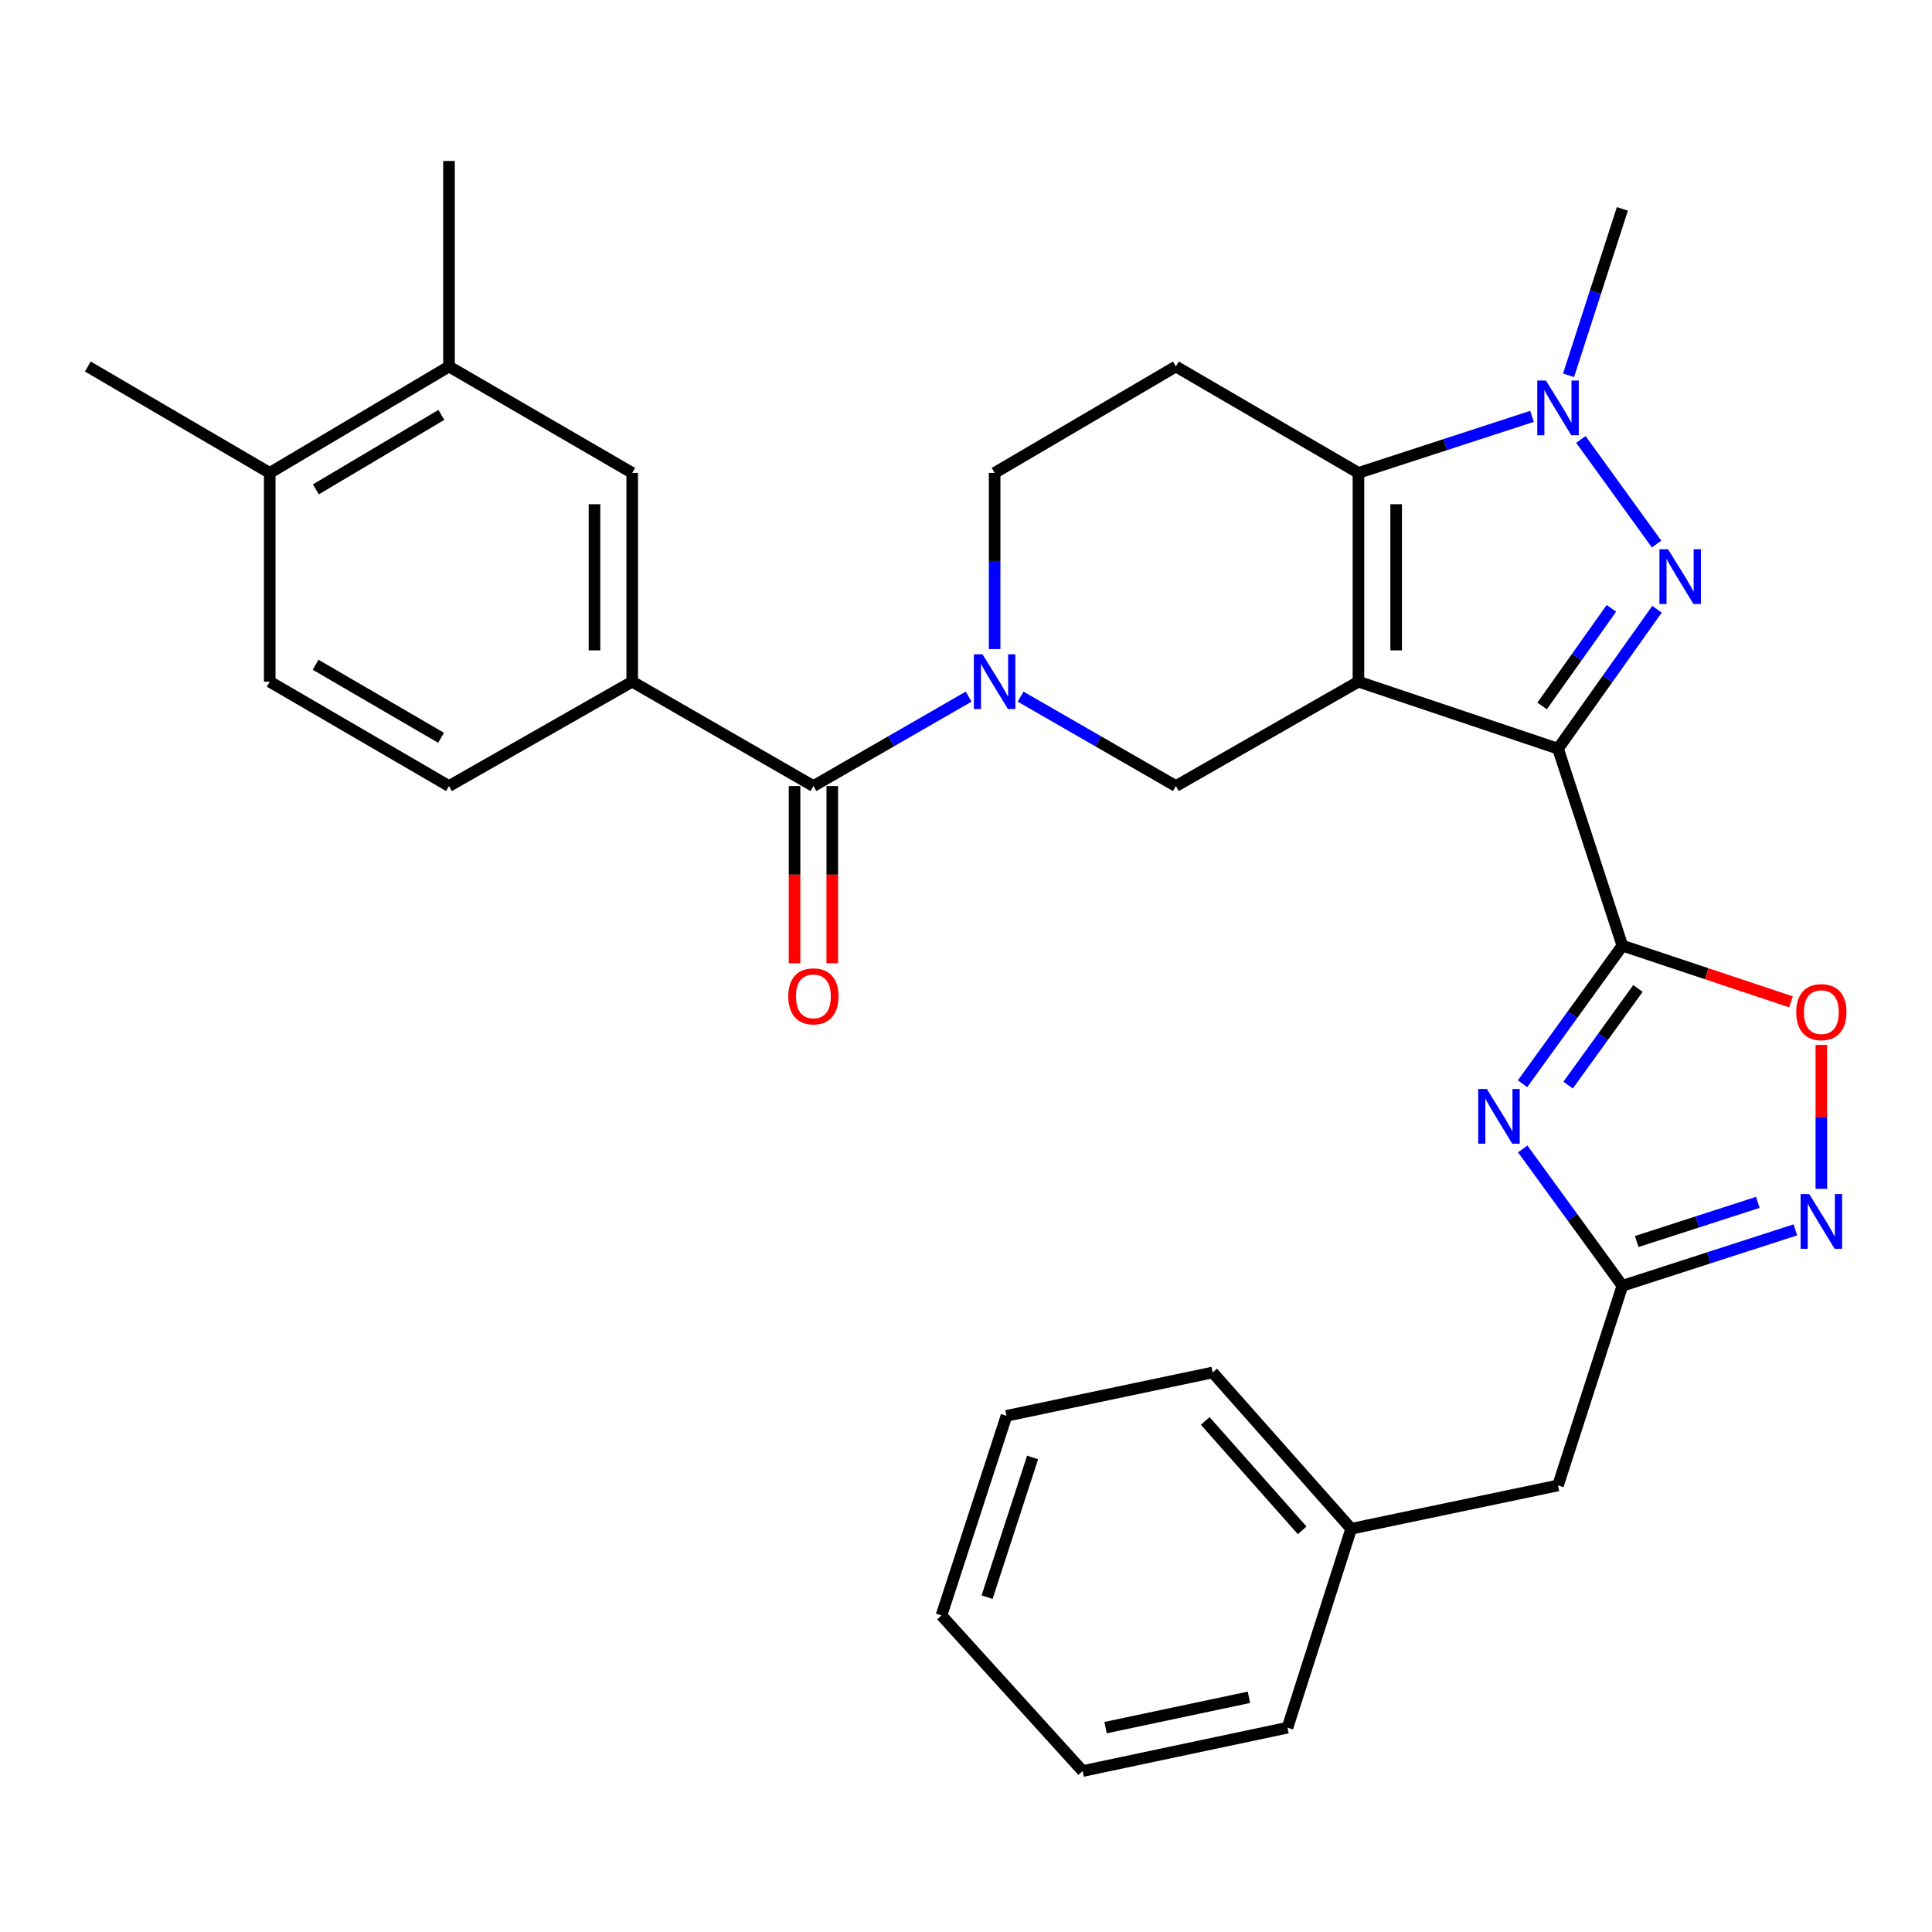 <?xml version='1.0' encoding='iso-8859-1'?>
<svg version='1.1' baseProfile='full'
              xmlns='http://www.w3.org/2000/svg'
                      xmlns:rdkit='http://www.rdkit.org/xml'
                      xmlns:xlink='http://www.w3.org/1999/xlink'
                  xml:space='preserve'
width='1000px' height='1000px' viewBox='0 0 1000 1000'>
<!-- END OF HEADER -->
<rect style='opacity:1.0;fill:#FFFFFF;stroke:none' width='1000' height='1000' x='0' y='0'> </rect>
<path class='bond-0' d='M 703.13,352.833 L 806.429,387.515' style='fill:none;fill-rule:evenodd;stroke:#000000;stroke-width:6px;stroke-linecap:butt;stroke-linejoin:miter;stroke-opacity:1' />
<path class='bond-3' d='M 703.13,352.833 L 703.13,244.773' style='fill:none;fill-rule:evenodd;stroke:#000000;stroke-width:6px;stroke-linecap:butt;stroke-linejoin:miter;stroke-opacity:1' />
<path class='bond-3' d='M 722.651,336.624 L 722.651,260.982' style='fill:none;fill-rule:evenodd;stroke:#000000;stroke-width:6px;stroke-linecap:butt;stroke-linejoin:miter;stroke-opacity:1' />
<path class='bond-7' d='M 703.13,352.833 L 608.637,406.863' style='fill:none;fill-rule:evenodd;stroke:#000000;stroke-width:6px;stroke-linecap:butt;stroke-linejoin:miter;stroke-opacity:1' />
<path class='bond-1' d='M 806.429,387.515 L 832.046,351.436' style='fill:none;fill-rule:evenodd;stroke:#000000;stroke-width:6px;stroke-linecap:butt;stroke-linejoin:miter;stroke-opacity:1' />
<path class='bond-1' d='M 832.046,351.436 L 857.663,315.357' style='fill:none;fill-rule:evenodd;stroke:#0000FF;stroke-width:6px;stroke-linecap:butt;stroke-linejoin:miter;stroke-opacity:1' />
<path class='bond-1' d='M 798.197,365.39 L 816.129,340.135' style='fill:none;fill-rule:evenodd;stroke:#000000;stroke-width:6px;stroke-linecap:butt;stroke-linejoin:miter;stroke-opacity:1' />
<path class='bond-1' d='M 816.129,340.135 L 834.061,314.879' style='fill:none;fill-rule:evenodd;stroke:#0000FF;stroke-width:6px;stroke-linecap:butt;stroke-linejoin:miter;stroke-opacity:1' />
<path class='bond-2' d='M 806.429,387.515 L 839.734,489.469' style='fill:none;fill-rule:evenodd;stroke:#000000;stroke-width:6px;stroke-linecap:butt;stroke-linejoin:miter;stroke-opacity:1' />
<path class='bond-31' d='M 857.454,281.611 L 818.254,227.456' style='fill:none;fill-rule:evenodd;stroke:#0000FF;stroke-width:6px;stroke-linecap:butt;stroke-linejoin:miter;stroke-opacity:1' />
<path class='bond-4' d='M 839.734,489.469 L 813.904,525.204' style='fill:none;fill-rule:evenodd;stroke:#000000;stroke-width:6px;stroke-linecap:butt;stroke-linejoin:miter;stroke-opacity:1' />
<path class='bond-4' d='M 813.904,525.204 L 788.073,560.938' style='fill:none;fill-rule:evenodd;stroke:#0000FF;stroke-width:6px;stroke-linecap:butt;stroke-linejoin:miter;stroke-opacity:1' />
<path class='bond-4' d='M 847.805,511.626 L 829.724,536.64' style='fill:none;fill-rule:evenodd;stroke:#000000;stroke-width:6px;stroke-linecap:butt;stroke-linejoin:miter;stroke-opacity:1' />
<path class='bond-4' d='M 829.724,536.64 L 811.643,561.654' style='fill:none;fill-rule:evenodd;stroke:#0000FF;stroke-width:6px;stroke-linecap:butt;stroke-linejoin:miter;stroke-opacity:1' />
<path class='bond-11' d='M 839.734,489.469 L 883.375,504.013' style='fill:none;fill-rule:evenodd;stroke:#000000;stroke-width:6px;stroke-linecap:butt;stroke-linejoin:miter;stroke-opacity:1' />
<path class='bond-11' d='M 883.375,504.013 L 927.015,518.557' style='fill:none;fill-rule:evenodd;stroke:#FF0000;stroke-width:6px;stroke-linecap:butt;stroke-linejoin:miter;stroke-opacity:1' />
<path class='bond-5' d='M 703.13,244.773 L 748.051,230.139' style='fill:none;fill-rule:evenodd;stroke:#000000;stroke-width:6px;stroke-linecap:butt;stroke-linejoin:miter;stroke-opacity:1' />
<path class='bond-5' d='M 748.051,230.139 L 792.973,215.504' style='fill:none;fill-rule:evenodd;stroke:#0000FF;stroke-width:6px;stroke-linecap:butt;stroke-linejoin:miter;stroke-opacity:1' />
<path class='bond-13' d='M 703.13,244.773 L 608.637,189.702' style='fill:none;fill-rule:evenodd;stroke:#000000;stroke-width:6px;stroke-linecap:butt;stroke-linejoin:miter;stroke-opacity:1' />
<path class='bond-9' d='M 788.154,594.696 L 813.944,630.112' style='fill:none;fill-rule:evenodd;stroke:#0000FF;stroke-width:6px;stroke-linecap:butt;stroke-linejoin:miter;stroke-opacity:1' />
<path class='bond-9' d='M 813.944,630.112 L 839.734,665.528' style='fill:none;fill-rule:evenodd;stroke:#000000;stroke-width:6px;stroke-linecap:butt;stroke-linejoin:miter;stroke-opacity:1' />
<path class='bond-22' d='M 811.883,194.255 L 825.808,151.19' style='fill:none;fill-rule:evenodd;stroke:#0000FF;stroke-width:6px;stroke-linecap:butt;stroke-linejoin:miter;stroke-opacity:1' />
<path class='bond-22' d='M 825.808,151.19 L 839.734,108.126' style='fill:none;fill-rule:evenodd;stroke:#000000;stroke-width:6px;stroke-linecap:butt;stroke-linejoin:miter;stroke-opacity:1' />
<path class='bond-6' d='M 528.263,360.577 L 568.45,383.72' style='fill:none;fill-rule:evenodd;stroke:#0000FF;stroke-width:6px;stroke-linecap:butt;stroke-linejoin:miter;stroke-opacity:1' />
<path class='bond-6' d='M 568.45,383.72 L 608.637,406.863' style='fill:none;fill-rule:evenodd;stroke:#000000;stroke-width:6px;stroke-linecap:butt;stroke-linejoin:miter;stroke-opacity:1' />
<path class='bond-8' d='M 501.371,360.578 L 461.194,383.721' style='fill:none;fill-rule:evenodd;stroke:#0000FF;stroke-width:6px;stroke-linecap:butt;stroke-linejoin:miter;stroke-opacity:1' />
<path class='bond-8' d='M 461.194,383.721 L 421.018,406.863' style='fill:none;fill-rule:evenodd;stroke:#000000;stroke-width:6px;stroke-linecap:butt;stroke-linejoin:miter;stroke-opacity:1' />
<path class='bond-15' d='M 514.817,335.971 L 514.817,290.372' style='fill:none;fill-rule:evenodd;stroke:#0000FF;stroke-width:6px;stroke-linecap:butt;stroke-linejoin:miter;stroke-opacity:1' />
<path class='bond-15' d='M 514.817,290.372 L 514.817,244.773' style='fill:none;fill-rule:evenodd;stroke:#000000;stroke-width:6px;stroke-linecap:butt;stroke-linejoin:miter;stroke-opacity:1' />
<path class='bond-12' d='M 421.018,406.863 L 327.23,352.833' style='fill:none;fill-rule:evenodd;stroke:#000000;stroke-width:6px;stroke-linecap:butt;stroke-linejoin:miter;stroke-opacity:1' />
<path class='bond-17' d='M 411.258,406.863 L 411.258,452.726' style='fill:none;fill-rule:evenodd;stroke:#000000;stroke-width:6px;stroke-linecap:butt;stroke-linejoin:miter;stroke-opacity:1' />
<path class='bond-17' d='M 411.258,452.726 L 411.258,498.589' style='fill:none;fill-rule:evenodd;stroke:#FF0000;stroke-width:6px;stroke-linecap:butt;stroke-linejoin:miter;stroke-opacity:1' />
<path class='bond-17' d='M 430.779,406.863 L 430.779,452.726' style='fill:none;fill-rule:evenodd;stroke:#000000;stroke-width:6px;stroke-linecap:butt;stroke-linejoin:miter;stroke-opacity:1' />
<path class='bond-17' d='M 430.779,452.726 L 430.779,498.589' style='fill:none;fill-rule:evenodd;stroke:#FF0000;stroke-width:6px;stroke-linecap:butt;stroke-linejoin:miter;stroke-opacity:1' />
<path class='bond-20' d='M 839.734,665.528 L 806.429,768.859' style='fill:none;fill-rule:evenodd;stroke:#000000;stroke-width:6px;stroke-linecap:butt;stroke-linejoin:miter;stroke-opacity:1' />
<path class='bond-33' d='M 839.734,665.528 L 884.509,651.049' style='fill:none;fill-rule:evenodd;stroke:#000000;stroke-width:6px;stroke-linecap:butt;stroke-linejoin:miter;stroke-opacity:1' />
<path class='bond-33' d='M 884.509,651.049 L 929.283,636.571' style='fill:none;fill-rule:evenodd;stroke:#0000FF;stroke-width:6px;stroke-linecap:butt;stroke-linejoin:miter;stroke-opacity:1' />
<path class='bond-33' d='M 847.16,642.61 L 878.502,632.475' style='fill:none;fill-rule:evenodd;stroke:#000000;stroke-width:6px;stroke-linecap:butt;stroke-linejoin:miter;stroke-opacity:1' />
<path class='bond-33' d='M 878.502,632.475 L 909.844,622.34' style='fill:none;fill-rule:evenodd;stroke:#0000FF;stroke-width:6px;stroke-linecap:butt;stroke-linejoin:miter;stroke-opacity:1' />
<path class='bond-10' d='M 942.729,615.352 L 942.729,578.097' style='fill:none;fill-rule:evenodd;stroke:#0000FF;stroke-width:6px;stroke-linecap:butt;stroke-linejoin:miter;stroke-opacity:1' />
<path class='bond-10' d='M 942.729,578.097 L 942.729,540.843' style='fill:none;fill-rule:evenodd;stroke:#FF0000;stroke-width:6px;stroke-linecap:butt;stroke-linejoin:miter;stroke-opacity:1' />
<path class='bond-14' d='M 327.23,352.833 L 327.23,244.773' style='fill:none;fill-rule:evenodd;stroke:#000000;stroke-width:6px;stroke-linecap:butt;stroke-linejoin:miter;stroke-opacity:1' />
<path class='bond-14' d='M 307.709,336.624 L 307.709,260.982' style='fill:none;fill-rule:evenodd;stroke:#000000;stroke-width:6px;stroke-linecap:butt;stroke-linejoin:miter;stroke-opacity:1' />
<path class='bond-19' d='M 327.23,352.833 L 232.401,406.863' style='fill:none;fill-rule:evenodd;stroke:#000000;stroke-width:6px;stroke-linecap:butt;stroke-linejoin:miter;stroke-opacity:1' />
<path class='bond-32' d='M 608.637,189.702 L 514.817,244.773' style='fill:none;fill-rule:evenodd;stroke:#000000;stroke-width:6px;stroke-linecap:butt;stroke-linejoin:miter;stroke-opacity:1' />
<path class='bond-16' d='M 327.23,244.773 L 232.401,189.702' style='fill:none;fill-rule:evenodd;stroke:#000000;stroke-width:6px;stroke-linecap:butt;stroke-linejoin:miter;stroke-opacity:1' />
<path class='bond-24' d='M 232.401,189.702 L 232.401,83.312' style='fill:none;fill-rule:evenodd;stroke:#000000;stroke-width:6px;stroke-linecap:butt;stroke-linejoin:miter;stroke-opacity:1' />
<path class='bond-34' d='M 232.401,189.702 L 139.611,244.773' style='fill:none;fill-rule:evenodd;stroke:#000000;stroke-width:6px;stroke-linecap:butt;stroke-linejoin:miter;stroke-opacity:1' />
<path class='bond-34' d='M 228.446,214.75 L 163.493,253.299' style='fill:none;fill-rule:evenodd;stroke:#000000;stroke-width:6px;stroke-linecap:butt;stroke-linejoin:miter;stroke-opacity:1' />
<path class='bond-18' d='M 139.611,244.773 L 139.611,352.833' style='fill:none;fill-rule:evenodd;stroke:#000000;stroke-width:6px;stroke-linecap:butt;stroke-linejoin:miter;stroke-opacity:1' />
<path class='bond-25' d='M 139.611,244.773 L 45.455,189.702' style='fill:none;fill-rule:evenodd;stroke:#000000;stroke-width:6px;stroke-linecap:butt;stroke-linejoin:miter;stroke-opacity:1' />
<path class='bond-21' d='M 232.401,406.863 L 139.611,352.833' style='fill:none;fill-rule:evenodd;stroke:#000000;stroke-width:6px;stroke-linecap:butt;stroke-linejoin:miter;stroke-opacity:1' />
<path class='bond-21' d='M 228.306,381.889 L 163.352,344.068' style='fill:none;fill-rule:evenodd;stroke:#000000;stroke-width:6px;stroke-linecap:butt;stroke-linejoin:miter;stroke-opacity:1' />
<path class='bond-23' d='M 806.429,768.859 L 699.367,791.287' style='fill:none;fill-rule:evenodd;stroke:#000000;stroke-width:6px;stroke-linecap:butt;stroke-linejoin:miter;stroke-opacity:1' />
<path class='bond-26' d='M 699.367,791.287 L 627.67,710.394' style='fill:none;fill-rule:evenodd;stroke:#000000;stroke-width:6px;stroke-linecap:butt;stroke-linejoin:miter;stroke-opacity:1' />
<path class='bond-26' d='M 674.003,792.101 L 623.816,735.476' style='fill:none;fill-rule:evenodd;stroke:#000000;stroke-width:6px;stroke-linecap:butt;stroke-linejoin:miter;stroke-opacity:1' />
<path class='bond-27' d='M 699.367,791.287 L 666.398,894.25' style='fill:none;fill-rule:evenodd;stroke:#000000;stroke-width:6px;stroke-linecap:butt;stroke-linejoin:miter;stroke-opacity:1' />
<path class='bond-29' d='M 627.67,710.394 L 520.955,732.832' style='fill:none;fill-rule:evenodd;stroke:#000000;stroke-width:6px;stroke-linecap:butt;stroke-linejoin:miter;stroke-opacity:1' />
<path class='bond-28' d='M 666.398,894.25 L 560.377,916.688' style='fill:none;fill-rule:evenodd;stroke:#000000;stroke-width:6px;stroke-linecap:butt;stroke-linejoin:miter;stroke-opacity:1' />
<path class='bond-28' d='M 646.453,878.517 L 572.238,894.224' style='fill:none;fill-rule:evenodd;stroke:#000000;stroke-width:6px;stroke-linecap:butt;stroke-linejoin:miter;stroke-opacity:1' />
<path class='bond-30' d='M 560.377,916.688 L 487.303,836.153' style='fill:none;fill-rule:evenodd;stroke:#000000;stroke-width:6px;stroke-linecap:butt;stroke-linejoin:miter;stroke-opacity:1' />
<path class='bond-35' d='M 520.955,732.832 L 487.303,836.153' style='fill:none;fill-rule:evenodd;stroke:#000000;stroke-width:6px;stroke-linecap:butt;stroke-linejoin:miter;stroke-opacity:1' />
<path class='bond-35' d='M 534.469,754.376 L 510.912,826.7' style='fill:none;fill-rule:evenodd;stroke:#000000;stroke-width:6px;stroke-linecap:butt;stroke-linejoin:miter;stroke-opacity:1' />
<path  class='atom-2' d='M 863.395 284.307
L 872.675 299.307
Q 873.595 300.787, 875.075 303.467
Q 876.555 306.147, 876.635 306.307
L 876.635 284.307
L 880.395 284.307
L 880.395 312.627
L 876.515 312.627
L 866.555 296.227
Q 865.395 294.307, 864.155 292.107
Q 862.955 289.907, 862.595 289.227
L 862.595 312.627
L 858.915 312.627
L 858.915 284.307
L 863.395 284.307
' fill='#0000FF'/>
<path  class='atom-5' d='M 769.608 563.664
L 778.888 578.664
Q 779.808 580.144, 781.288 582.824
Q 782.768 585.504, 782.848 585.664
L 782.848 563.664
L 786.608 563.664
L 786.608 591.984
L 782.728 591.984
L 772.768 575.584
Q 771.608 573.664, 770.368 571.464
Q 769.168 569.264, 768.808 568.584
L 768.808 591.984
L 765.128 591.984
L 765.128 563.664
L 769.608 563.664
' fill='#0000FF'/>
<path  class='atom-6' d='M 800.169 196.961
L 809.449 211.961
Q 810.369 213.441, 811.849 216.121
Q 813.329 218.801, 813.409 218.961
L 813.409 196.961
L 817.169 196.961
L 817.169 225.281
L 813.289 225.281
L 803.329 208.881
Q 802.169 206.961, 800.929 204.761
Q 799.729 202.561, 799.369 201.881
L 799.369 225.281
L 795.689 225.281
L 795.689 196.961
L 800.169 196.961
' fill='#0000FF'/>
<path  class='atom-7' d='M 508.557 338.673
L 517.837 353.673
Q 518.757 355.153, 520.237 357.833
Q 521.717 360.513, 521.797 360.673
L 521.797 338.673
L 525.557 338.673
L 525.557 366.993
L 521.677 366.993
L 511.717 350.593
Q 510.557 348.673, 509.317 346.473
Q 508.117 344.273, 507.757 343.593
L 507.757 366.993
L 504.077 366.993
L 504.077 338.673
L 508.557 338.673
' fill='#0000FF'/>
<path  class='atom-11' d='M 936.469 618.063
L 945.749 633.063
Q 946.669 634.543, 948.149 637.223
Q 949.629 639.903, 949.709 640.063
L 949.709 618.063
L 953.469 618.063
L 953.469 646.383
L 949.589 646.383
L 939.629 629.983
Q 938.469 628.063, 937.229 625.863
Q 936.029 623.663, 935.669 622.983
L 935.669 646.383
L 931.989 646.383
L 931.989 618.063
L 936.469 618.063
' fill='#0000FF'/>
<path  class='atom-12' d='M 929.729 523.874
Q 929.729 517.074, 933.089 513.274
Q 936.449 509.474, 942.729 509.474
Q 949.009 509.474, 952.369 513.274
Q 955.729 517.074, 955.729 523.874
Q 955.729 530.754, 952.329 534.674
Q 948.929 538.554, 942.729 538.554
Q 936.489 538.554, 933.089 534.674
Q 929.729 530.794, 929.729 523.874
M 942.729 535.354
Q 947.049 535.354, 949.369 532.474
Q 951.729 529.554, 951.729 523.874
Q 951.729 518.314, 949.369 515.514
Q 947.049 512.674, 942.729 512.674
Q 938.409 512.674, 936.049 515.474
Q 933.729 518.274, 933.729 523.874
Q 933.729 529.594, 936.049 532.474
Q 938.409 535.354, 942.729 535.354
' fill='#FF0000'/>
<path  class='atom-18' d='M 408.018 515.708
Q 408.018 508.908, 411.378 505.108
Q 414.738 501.308, 421.018 501.308
Q 427.298 501.308, 430.658 505.108
Q 434.018 508.908, 434.018 515.708
Q 434.018 522.588, 430.618 526.508
Q 427.218 530.388, 421.018 530.388
Q 414.778 530.388, 411.378 526.508
Q 408.018 522.628, 408.018 515.708
M 421.018 527.188
Q 425.338 527.188, 427.658 524.308
Q 430.018 521.388, 430.018 515.708
Q 430.018 510.148, 427.658 507.348
Q 425.338 504.508, 421.018 504.508
Q 416.698 504.508, 414.338 507.308
Q 412.018 510.108, 412.018 515.708
Q 412.018 521.428, 414.338 524.308
Q 416.698 527.188, 421.018 527.188
' fill='#FF0000'/>
</svg>
